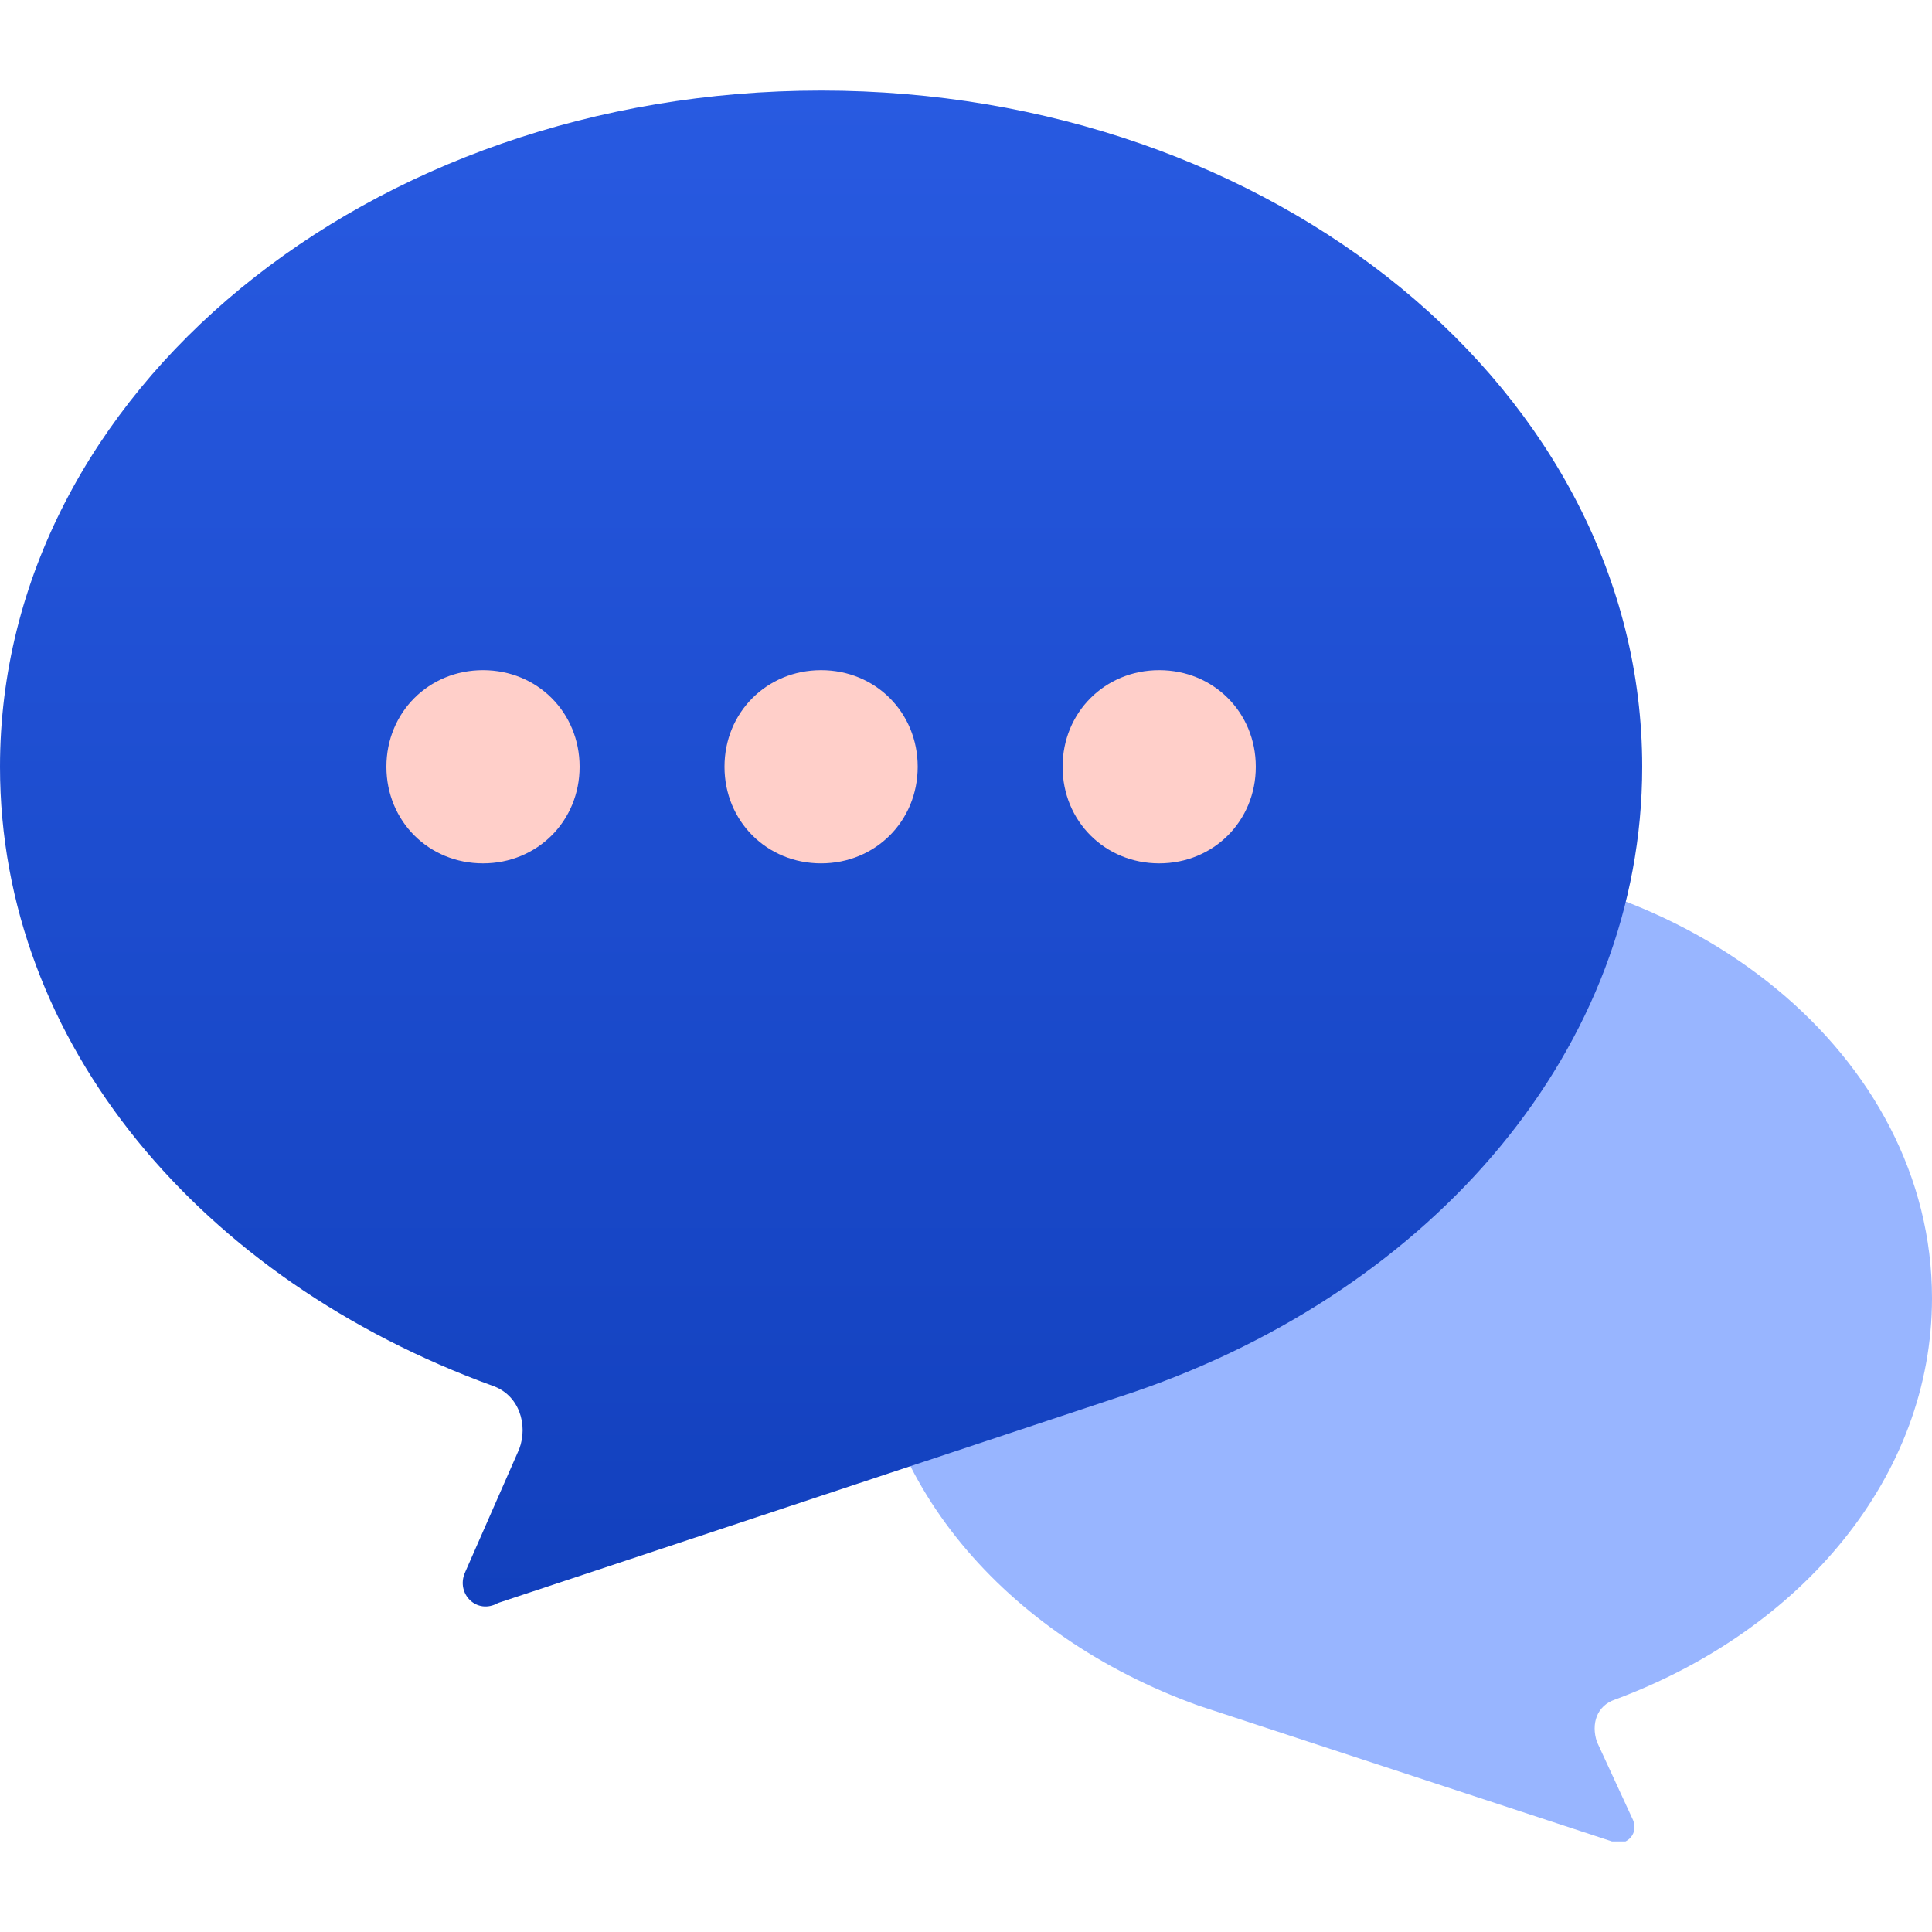 <?xml version="1.0" encoding="utf-8"?>
<!-- Generator: Adobe Illustrator 26.3.1, SVG Export Plug-In . SVG Version: 6.00 Build 0)  -->
<svg version="1.1" id="レイヤー_1" xmlns="http://www.w3.org/2000/svg" xmlns:xlink="http://www.w3.org/1999/xlink" x="0px"
	 y="0px" viewBox="0 0 64 64" style="enable-background:new 0 0 64 64;" xml:space="preserve">
<style type="text/css">
	.st0{clip-path:url(#SVGID_00000156582645072461466010000014873956374701683390_);}
	.st1{fill:#98B5FF;}
	.st2{fill:url(#SVGID_00000131331277724418363960000005297087870712136371_);}
	.st3{fill:#FFCFC9;}
</style>
<g>
	<defs>
		<rect id="SVGID_1_" y="3" width="64" height="58"/>
	</defs>
	<clipPath id="SVGID_00000150806327224961120470000016116743997175351178_">
		<use xlink:href="#SVGID_1_"  style="overflow:visible;"/>
	</clipPath>
	<g style="clip-path:url(#SVGID_00000150806327224961120470000016116743997175351178_);">
		<path class="st1" d="M46.4,28.5C56.1,28.5,64,35,64,43c0,5.9-4.3,11-10.5,13.3c-0.6,0.2-0.8,0.8-0.6,1.4l1.2,2.6
			c0.2,0.5-0.3,0.9-0.7,0.7l-13.7-4.5C33.3,54.2,28.8,49,28.8,43C28.8,35,36.7,28.5,46.4,28.5L46.4,28.5z"/>
		
			<linearGradient id="SVGID_00000147186042987695113930000012482399885460491671_" gradientUnits="userSpaceOnUse" x1="27.2" y1="63" x2="27.2" y2="12.761" gradientTransform="matrix(1 0 0 -1 0 66)">
			<stop  offset="0" style="stop-color:#285AE1"/>
			<stop  offset="1" style="stop-color:#1240BD"/>
		</linearGradient>
		<path style="fill:url(#SVGID_00000147186042987695113930000012482399885460491671_);" d="M27.2,3C12.2,3,0,13,0,25.4
			c0,9.2,6.7,17,16.3,20.5c0.9,0.3,1.2,1.3,0.9,2.1l-1.8,4.1c-0.3,0.7,0.4,1.4,1.1,1l21.1-7c9.9-3.4,16.8-11.4,16.8-20.7
			C54.4,13,42.2,3,27.2,3z"/>
		<path class="st3" d="M30.4,25.4c0,1.8-1.4,3.2-3.2,3.2c-1.8,0-3.2-1.4-3.2-3.2s1.4-3.2,3.2-3.2C29,22.2,30.4,23.6,30.4,25.4z
			 M38.4,22.2c-1.8,0-3.2,1.4-3.2,3.2s1.4,3.2,3.2,3.2s3.2-1.4,3.2-3.2S40.2,22.2,38.4,22.2z M16,22.2c-1.8,0-3.2,1.4-3.2,3.2
			s1.4,3.2,3.2,3.2s3.2-1.4,3.2-3.2S17.8,22.2,16,22.2z"/>
	</g>
</g>
</svg>
